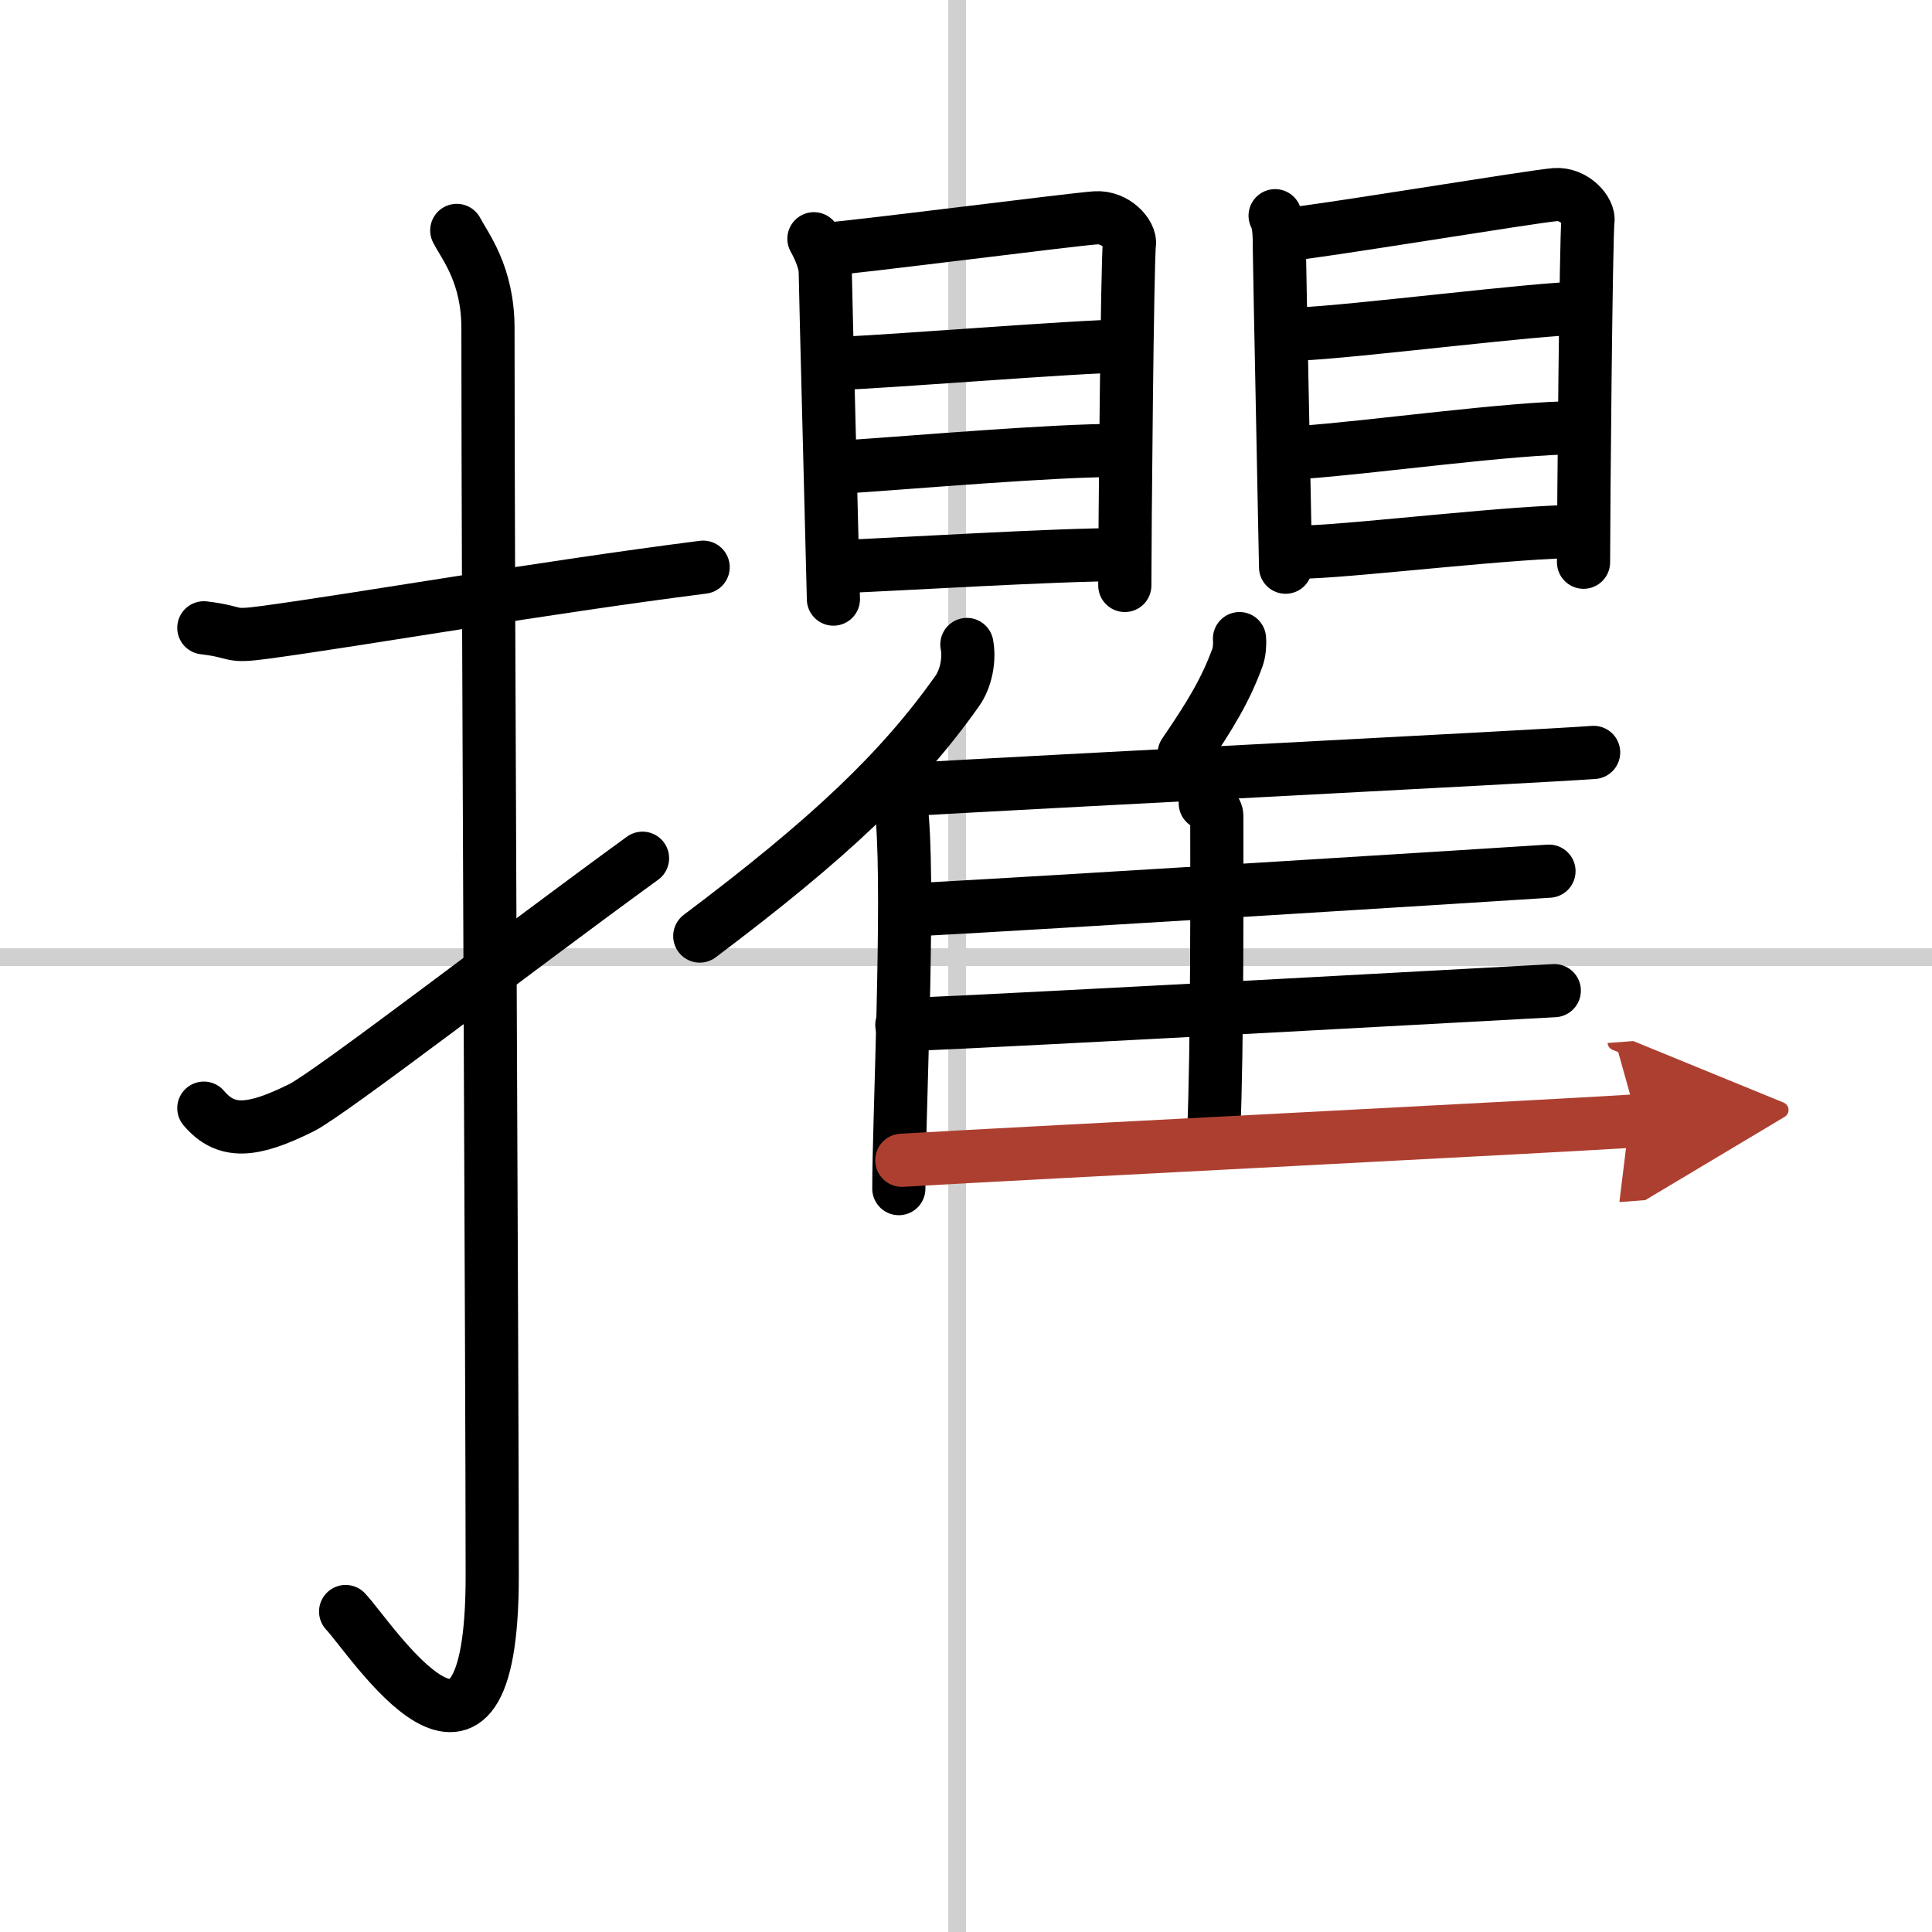 <svg width="400" height="400" viewBox="0 0 109 109" xmlns="http://www.w3.org/2000/svg"><defs><marker id="a" markerWidth="4" orient="auto" refX="1" refY="5" viewBox="0 0 10 10"><polyline points="0 0 10 5 0 10 1 5" fill="#ad3f31" stroke="#ad3f31"/></marker></defs><g fill="none" stroke="#000" stroke-linecap="round" stroke-linejoin="round" stroke-width="3"><rect width="100%" height="100%" fill="#fff" stroke="#fff"/><line x1="54" x2="54" y2="109" stroke="#d0d0d0" stroke-width="1"/><line x2="109" y1="54" y2="54" stroke="#d0d0d0" stroke-width="1"/><path d="m11.5 35.42c2.08 0.25 1.27 0.55 3.5 0.25 5.5-0.75 15.5-2.5 24.67-3.67"/><path d="m25.77 13c0.48 0.92 1.76 2.49 1.76 5.52 0 15.23 0.24 58.96 0.24 70.4 0 14.25-6.82 3.53-8.27 2"/><path d="m11.5 62.52c1.25 1.48 2.74 1.35 5.5-0.02 1.63-0.81 12.25-9 19.25-14.08"/><path d="m45.92 13.47c0.26 0.46 0.64 1.27 0.64 1.89s0.46 18.14 0.46 18.44"/><path d="m46.48 14.07c1.48-0.08 13.99-1.69 15.33-1.78 1.12-0.08 2 0.93 1.91 1.49-0.12 0.72-0.26 16.48-0.26 19.25"/><path d="m47.35 20.5c2.91-0.1 13.57-0.97 15.93-0.97"/><path d="m47.85 26.33c3.91-0.26 11.46-0.92 15.26-0.92"/><path d="m47.33 31.97c3.36-0.13 12.18-0.68 15.97-0.68"/><path d="m71.94 12.17c0.25 0.46 0.24 1.27 0.24 1.88s0.35 17.64 0.35 17.95"/><path d="m72.48 13.24c1.43-0.08 13.96-2.16 15.26-2.26 1.08-0.08 1.94 0.93 1.85 1.49-0.11 0.72-0.25 16.48-0.25 19.25"/><path d="m73.34 18.84c2.82-0.1 13.54-1.45 15.83-1.45"/><path d="m73.45 25.52c3.79-0.26 11.87-1.39 15.54-1.39"/><path d="m73.83 31.14c3.25-0.13 11.68-1.16 15.36-1.16"/><path d="m54.55 36.36c0.16 0.83-0.04 1.91-0.54 2.62-3.19 4.51-7.23 8.34-14.53 13.83"/><path d="m50.49 44.6c0.38 0.75 0.38 1.09 0.42 1.62 0.38 4.71-0.2 17.16-0.2 20.84"/><path d="m69.93 36.03c0.03 0.33-0.01 0.77-0.11 1.05-0.66 1.81-1.5 3.22-3.01 5.43"/><path d="m51.11 44.55c7.44-0.44 35.6-1.86 38.8-2.1"/><path d="m68 45.32c0.36 0.17 0.65 0.41 0.65 0.71 0 3.06 0.04 13.18-0.18 17.99"/><path d="m51.73 51.32c7.02-0.37 32.65-1.97 35.66-2.17"/><path d="m50.88 57.82c7.4-0.31 33.63-1.76 36.81-1.93"/><path d="m50.88 65.46c7.44-0.44 38.31-1.99 41.5-2.23" marker-end="url(#a)" stroke="#ad3f31"/></g></svg>
